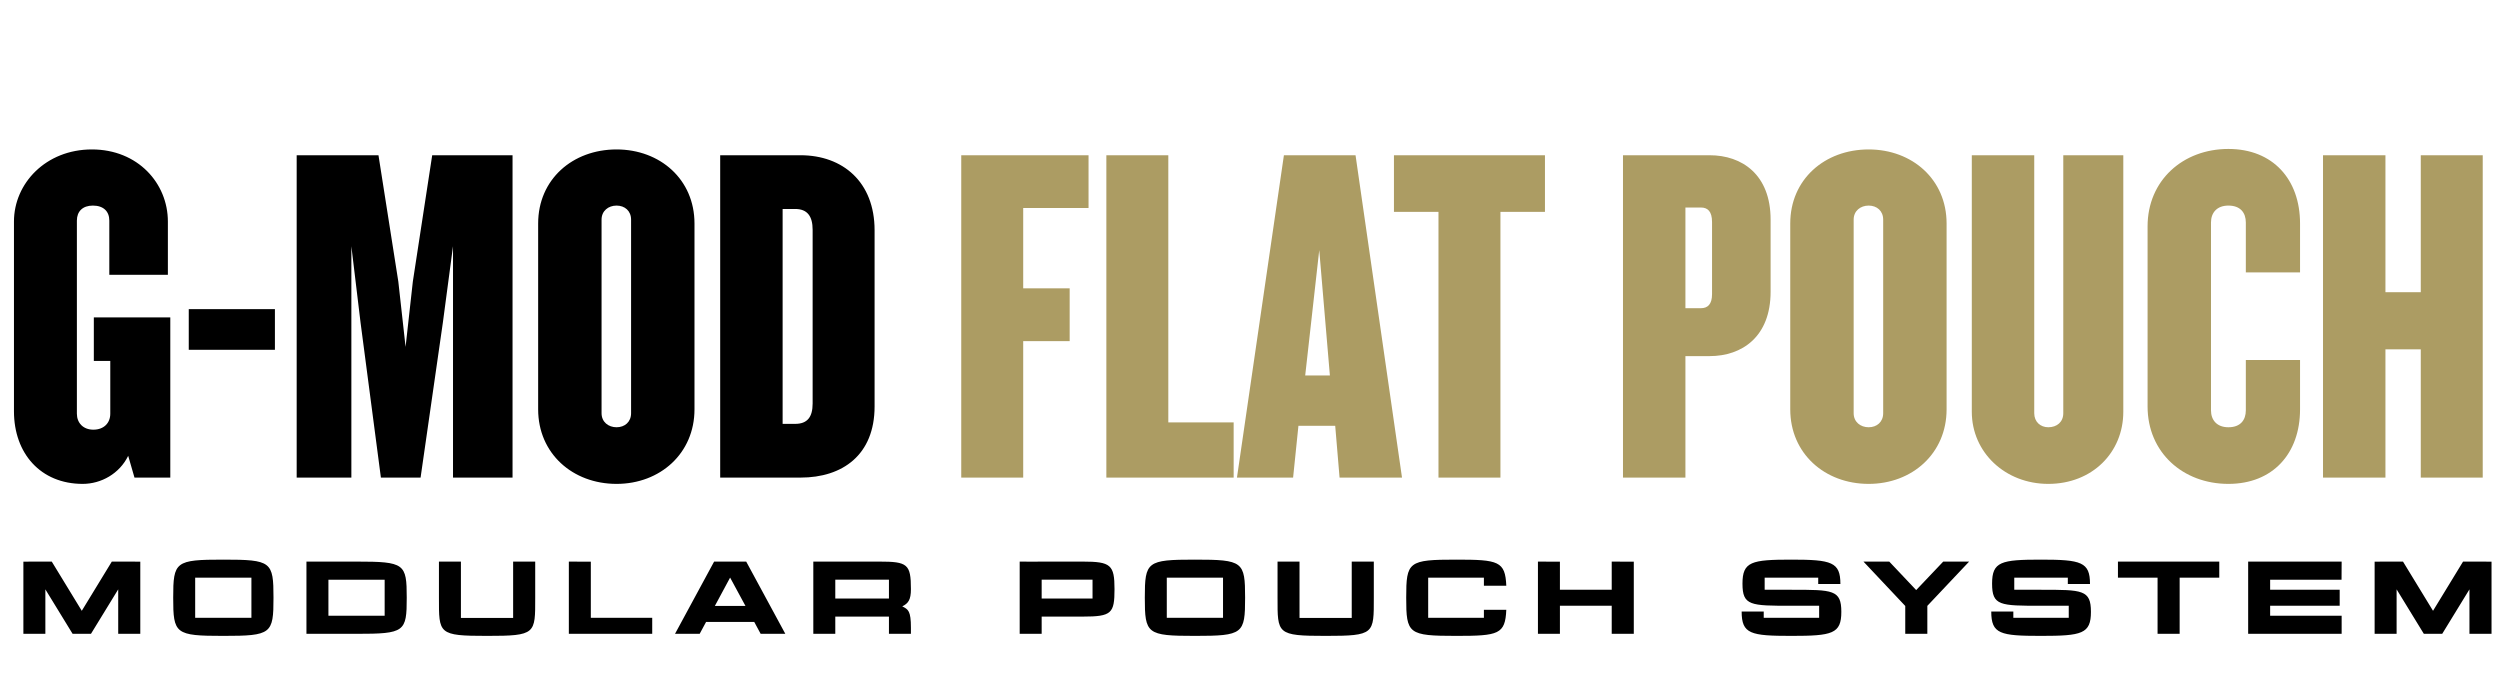 <svg xmlns="http://www.w3.org/2000/svg" fill="none" viewBox="0 0 848 230" height="230" width="848">
<path fill="black" d="M45.837 190.528H47.587V214.993H40.097V199.908L30.857 214.993H24.627L15.387 199.908V214.993H7.932V190.528H9.647V190.493H17.557L27.742 207.188L37.927 190.493H45.837V190.528ZM75.759 189.828C92.069 189.828 92.769 190.493 92.769 202.743C92.769 214.993 92.104 215.693 75.759 215.693C59.414 215.693 58.749 214.993 58.749 202.743C58.749 190.493 59.449 189.828 75.759 189.828ZM85.279 209.568V195.953H66.204V209.568H85.279ZM120.956 190.493C137.266 190.493 137.966 191.193 137.966 202.743C137.966 214.328 137.301 214.993 120.956 214.993H103.946V190.493H120.956ZM130.476 208.868V196.653H111.401V208.868H130.476ZM181.544 202.743C181.544 214.993 181.824 215.693 165.234 215.693C148.609 215.693 148.889 214.993 148.889 202.743V190.493H156.344V209.603H174.054V190.493H181.544V202.743ZM200.407 209.568H221.232V214.993H192.952V190.493L200.407 190.528V209.568ZM258.014 214.993L255.844 210.968H239.499L237.329 214.993H228.964L242.229 190.493H253.114L266.379 214.993H258.014ZM242.474 205.543H252.869L247.654 195.918L242.474 205.543ZM306.045 205.683C308.075 206.698 308.985 207.188 308.985 212.963V214.993H301.53V209.148H283.33V214.993H275.875V190.493H298.275C307.83 190.493 308.985 191.333 308.985 199.838C308.985 203.478 308.075 204.668 306.045 205.683ZM301.53 203.023V196.618H283.33V203.023H301.53ZM367.298 190.493C376.783 190.493 378.043 191.613 378.043 199.838C378.043 208.063 377.063 209.148 367.298 209.148H353.333V214.993H345.878V190.493L352.003 190.528V190.493H367.298ZM370.588 203.023V196.618H353.333V203.023H370.588ZM405.33 189.828C421.64 189.828 422.34 190.493 422.34 202.743C422.34 214.993 421.675 215.693 405.33 215.693C388.985 215.693 388.32 214.993 388.32 202.743C388.32 190.493 389.02 189.828 405.33 189.828ZM414.85 209.568V195.953H395.775V209.568H414.85ZM465.997 202.743C465.997 214.993 466.277 215.693 449.687 215.693C433.062 215.693 433.342 214.993 433.342 202.743V190.493H440.797V209.603H458.507V190.493H465.997V202.743ZM503.34 206.838H510.935C510.585 215.168 508.31 215.693 493.995 215.693C477.65 215.693 476.985 214.993 476.985 202.743C476.985 190.493 477.685 189.828 493.995 189.828C508.275 189.828 510.585 190.353 510.935 198.683H503.34V195.953H484.44V209.568H492.665C493.085 209.568 493.54 209.568 493.995 209.568C494.45 209.568 494.905 209.568 495.325 209.568H503.34V206.838ZM546.694 190.493L554.184 190.528V214.993H546.694V205.473H529.124V214.993H521.669V190.493L529.124 190.528V200.048H546.694V190.493ZM607.673 200.048C621.708 200.048 624.578 200.048 624.578 207.538C624.578 214.993 621.533 215.693 607.638 215.693C593.813 215.693 590.768 215.063 590.768 207.433H598.258V209.568H617.053V205.473H607.673C593.778 205.473 591.048 205.473 591.048 197.983C591.048 190.493 594.093 189.828 607.673 189.828C621.288 189.828 624.263 190.633 624.263 198.088H616.738V195.953H598.573V200.048H606.168C606.658 200.048 607.148 200.048 607.673 200.048ZM667.927 190.493L653.752 205.508V214.993H646.262V205.543L632.087 190.493H640.837L649.972 200.153L659.142 190.493H667.927ZM692.339 200.048C706.374 200.048 709.244 200.048 709.244 207.538C709.244 214.993 706.199 215.693 692.304 215.693C678.479 215.693 675.434 215.063 675.434 207.433H682.924V209.568H701.719V205.473H692.339C678.444 205.473 675.714 205.473 675.714 197.983C675.714 190.493 678.759 189.828 692.339 189.828C705.954 189.828 708.929 190.633 708.929 198.088H701.404V195.953H683.239V200.048H690.834C691.324 200.048 691.814 200.048 692.339 200.048ZM752.777 190.493V195.953H739.337V214.993H731.847V195.953H718.407V190.493H752.777ZM770.031 205.473V208.868H794.286V214.993H762.576V190.493H794.286L794.251 196.653H770.031V200.048H793.621V205.473H770.031ZM843.378 190.528H845.128V214.993H837.638V199.908L828.398 214.993H822.168L812.928 199.908V214.993H805.473V190.528H807.188V190.493H815.098L825.283 207.188L835.468 190.493H843.378V190.528Z"></path>
<path fill="black" d="M57.765 162H45.616L43.482 154.612C40.527 160.687 34.288 164.134 28.049 164.134C13.766 164.134 4.736 153.791 4.736 139.508V75.15C4.736 62.18 15.572 50.688 31.169 50.688C46.766 50.688 56.945 62.18 56.945 75.15V93.21H37.079V74.822C37.079 71.703 35.109 69.733 31.497 69.733C28.049 69.733 26.079 71.703 26.079 74.822V140.329C26.079 143.448 28.214 145.746 31.661 145.746C35.273 145.746 37.407 143.448 37.407 140.329V122.433H31.826V107.657H57.765V162ZM93.251 118.657H64.027V104.866H93.251V118.657ZM173.855 162H153.662V83.523L150.214 109.463L142.662 162H129.199L122.304 109.463L119.184 83.523V162H100.632V52.658H128.378L135.11 95.508L137.572 117.672L140.035 95.508L146.602 52.658H173.855V162ZM235.571 138.851C235.571 153.791 223.914 164.134 209.138 164.134C194.198 164.134 182.541 153.791 182.541 138.851V75.807C182.541 60.867 194.198 50.688 209.138 50.688C223.914 50.688 235.571 60.867 235.571 75.807V138.851ZM214.063 140.164V74.494C214.063 71.538 211.929 69.733 209.138 69.733C206.347 69.733 204.049 71.538 204.049 74.494V140.164C204.049 143.12 206.347 144.926 209.138 144.926C211.929 144.926 214.063 143.12 214.063 140.164ZM296.66 137.866C296.66 154.284 285.824 162 271.541 162H244.287V52.658H271.541C285.824 52.658 296.66 61.688 296.66 78.106V137.866ZM275.645 136.881V77.941C275.645 73.344 273.839 70.882 269.735 70.882H265.466V143.776H269.735C273.839 143.776 275.645 141.478 275.645 136.881Z"></path>
<path fill="#AC9C63" d="M369.234 70.553H347.07V97.807H362.831V115.702H347.07V162H326.055V52.658H369.234V70.553ZM418.455 162H375.276V52.658H396.291V143.284H418.455V162ZM475.56 162H454.381L452.904 144.433H440.426L438.62 162H419.576L435.501 52.658H459.799L475.56 162ZM451.098 127.359L447.486 84.837L442.725 127.359H451.098ZM524.051 71.867H508.947V162H487.933V71.867H472.828V52.658H524.051V71.867ZM600.59 98.956C600.59 114.224 590.904 120.792 579.904 120.792H571.695V162H550.516V52.658H579.904C590.904 52.658 600.59 59.225 600.59 74.494V98.956ZM580.725 99.777V75.314C580.725 71.703 579.247 70.389 576.949 70.389H571.695V104.538H576.949C579.247 104.538 580.725 103.225 580.725 99.777ZM660.283 138.851C660.283 153.791 648.626 164.134 633.85 164.134C618.91 164.134 607.253 153.791 607.253 138.851V75.807C607.253 60.867 618.91 50.688 633.85 50.688C648.626 50.688 660.283 60.867 660.283 75.807V138.851ZM638.775 140.164V74.494C638.775 71.538 636.641 69.733 633.85 69.733C631.059 69.733 628.761 71.538 628.761 74.494V140.164C628.761 143.12 631.059 144.926 633.85 144.926C636.641 144.926 638.775 143.12 638.775 140.164ZM720.223 139.672C720.223 153.463 709.715 164.134 694.775 164.134C680.163 164.134 668.835 153.463 668.835 139.672V52.658H690.014V140.164C690.014 143.12 692.148 144.926 694.775 144.926C697.73 144.926 699.865 143.12 699.865 140.164V52.658H720.223V139.672ZM780.174 138.851C780.174 153.791 770.98 164.134 755.876 164.134C740.443 164.134 728.458 153.463 728.458 137.866V76.792C728.458 61.195 740.443 50.524 755.876 50.524C770.98 50.524 780.174 60.867 780.174 75.807V92.389H761.786V75.479C761.786 72.195 759.98 69.733 755.876 69.733C751.936 69.733 749.966 72.195 749.966 75.479V139.179C749.966 142.463 751.936 144.926 755.876 144.926C759.98 144.926 761.786 142.463 761.786 139.179V122.105H780.174V138.851ZM842.142 162H821.127V118.493H809.142V162H787.964V52.658H809.142V99.12H821.127V52.658H842.142V162Z"></path>
</svg>
